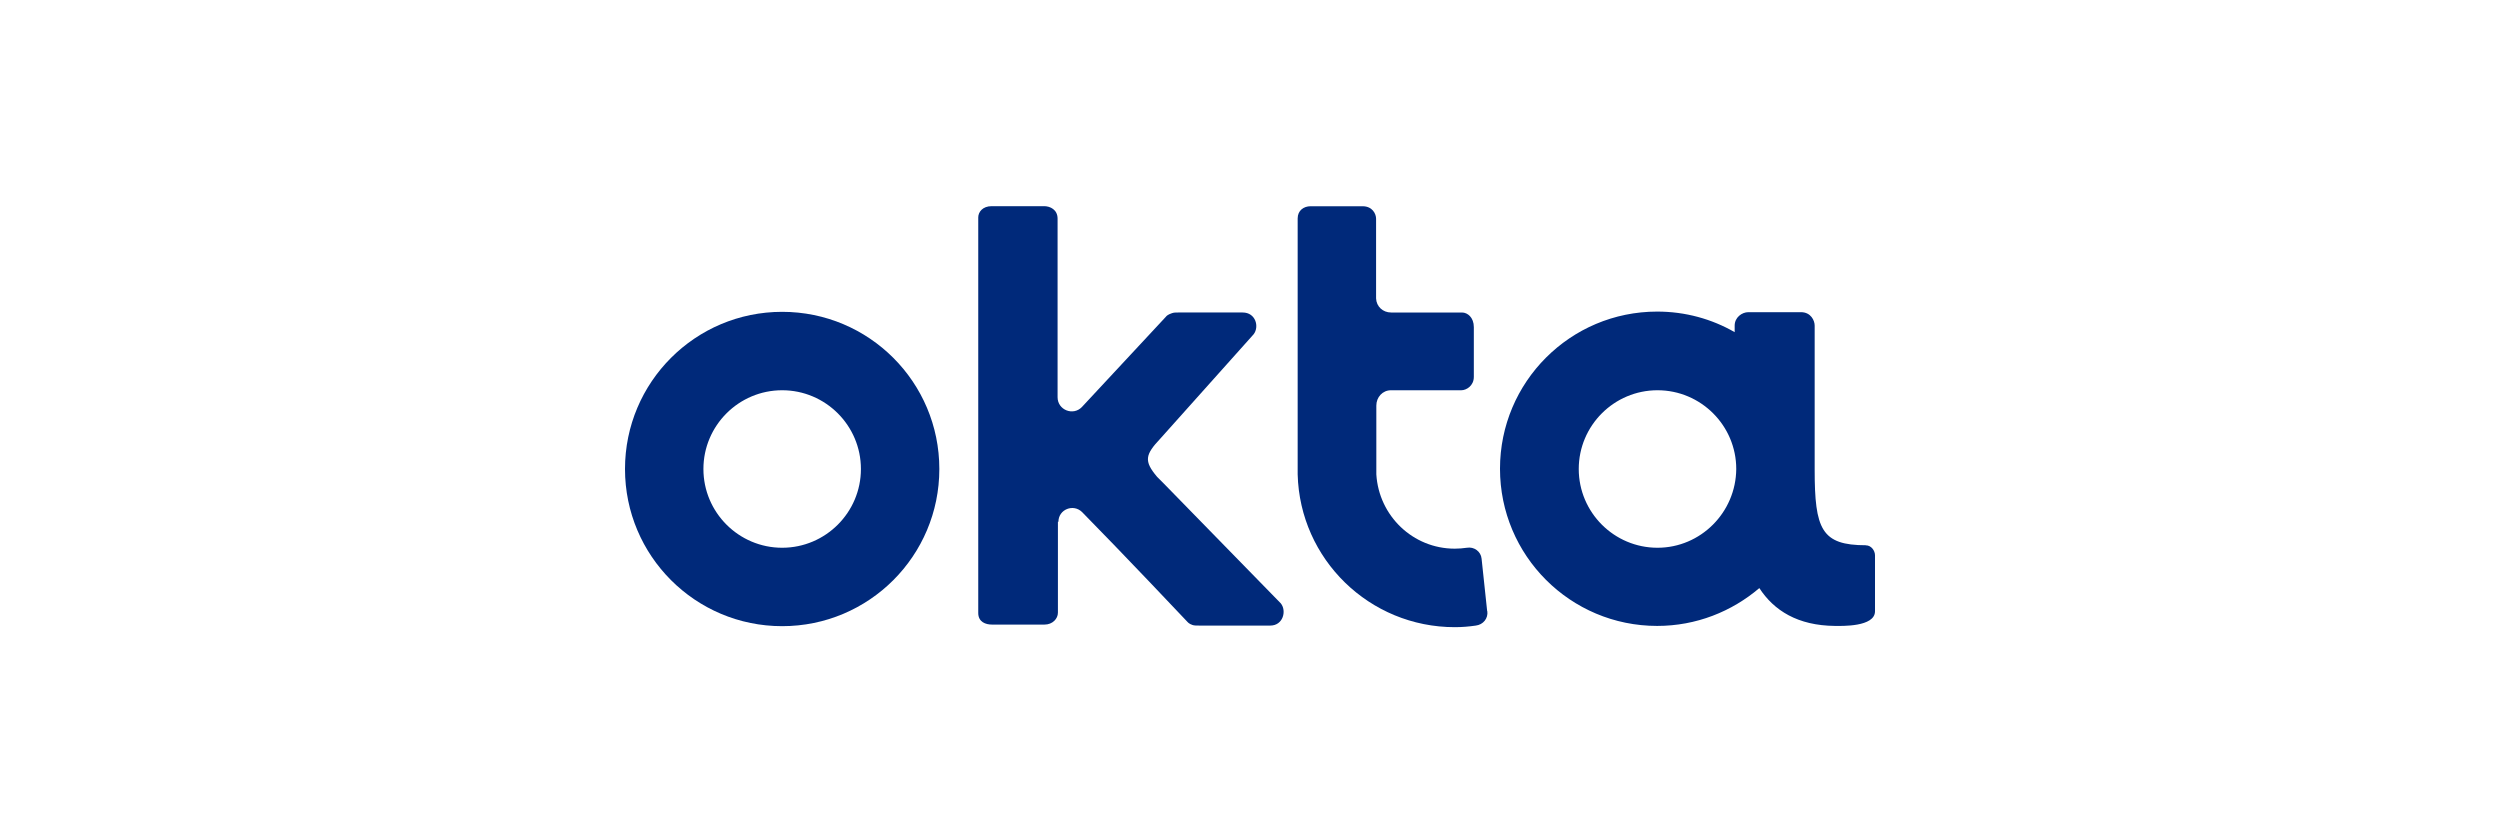 <?xml version="1.0" encoding="UTF-8"?><svg id="Layer_1" xmlns="http://www.w3.org/2000/svg" viewBox="0 0 300 100"><defs><style>.cls-1{fill:#00297a;}</style></defs><g><path class="cls-1" d="M93.86,37.42c-10.42,0-18.86,8.44-18.86,18.86s8.44,18.86,18.86,18.86,18.86-8.44,18.86-18.86-8.44-18.86-18.86-18.86Zm0,28.31c-5.21,0-9.45-4.24-9.45-9.45s4.24-9.45,9.45-9.45,9.45,4.24,9.45,9.45-4.24,9.45-9.45,9.45Z"/><path class="cls-1" d="M127.01,62.62c0-1.5,1.8-2.21,2.85-1.16,4.73,4.8,12.53,13.05,12.56,13.09,.11,.11,.23,.3,.68,.45,.19,.07,.49,.07,.82,.07h8.51c1.54,0,1.99-1.76,1.27-2.66l-14.1-14.44-.75-.75c-1.61-1.91-1.43-2.66,.41-4.61l11.17-12.49c.71-.9,.26-2.62-1.31-2.62h-7.73c-.3,0-.52,0-.75,.08-.45,.15-.64,.3-.75,.45-.04,.04-6.23,6.71-10.05,10.8-1.05,1.12-2.93,.37-2.93-1.16V26.24c0-1.09-.9-1.5-1.61-1.5h-6.3c-1.09,0-1.61,.71-1.61,1.35v47.47c0,1.09,.9,1.39,1.65,1.39h6.3c.98,0,1.61-.71,1.61-1.43v-10.91h.04Z"/><path class="cls-1" d="M178.46,73.34l-.67-6.3c-.08-.86-.9-1.46-1.76-1.31-.49,.07-.98,.11-1.46,.11-5.02,0-9.11-3.94-9.41-8.92v-8.25c0-1.01,.75-1.84,1.76-1.84h8.44c.6,0,1.5-.53,1.5-1.61v-5.96c0-1.16-.75-1.76-1.42-1.76h-8.51c-.98,0-1.76-.71-1.8-1.69v-9.56c0-.6-.45-1.5-1.61-1.5h-6.26c-.79,0-1.54,.49-1.54,1.46v30.71c.26,10.2,8.62,18.34,18.86,18.34,.86,0,1.69-.07,2.51-.19,.9-.11,1.5-.86,1.39-1.73Z"/></g><path class="cls-1" d="M223.91,65.43c-5.33,0-6.15-1.91-6.15-9.07v-17.29c0-.6-.45-1.61-1.65-1.61h-6.3c-.79,0-1.65,.64-1.65,1.61v.79c-2.74-1.58-5.92-2.47-9.3-2.47-10.42,0-18.86,8.44-18.86,18.86s8.44,18.86,18.86,18.86c4.69,0,8.96-1.73,12.26-4.54,1.76,2.7,4.61,4.5,9.08,4.54,.75,0,4.8,.15,4.8-1.76v-6.71c0-.56-.45-1.2-1.09-1.2Zm-25.01,.3c-5.21,0-9.45-4.24-9.45-9.45s4.24-9.45,9.45-9.45,9.45,4.24,9.45,9.45c-.04,5.21-4.27,9.45-9.45,9.45Z"/></svg>